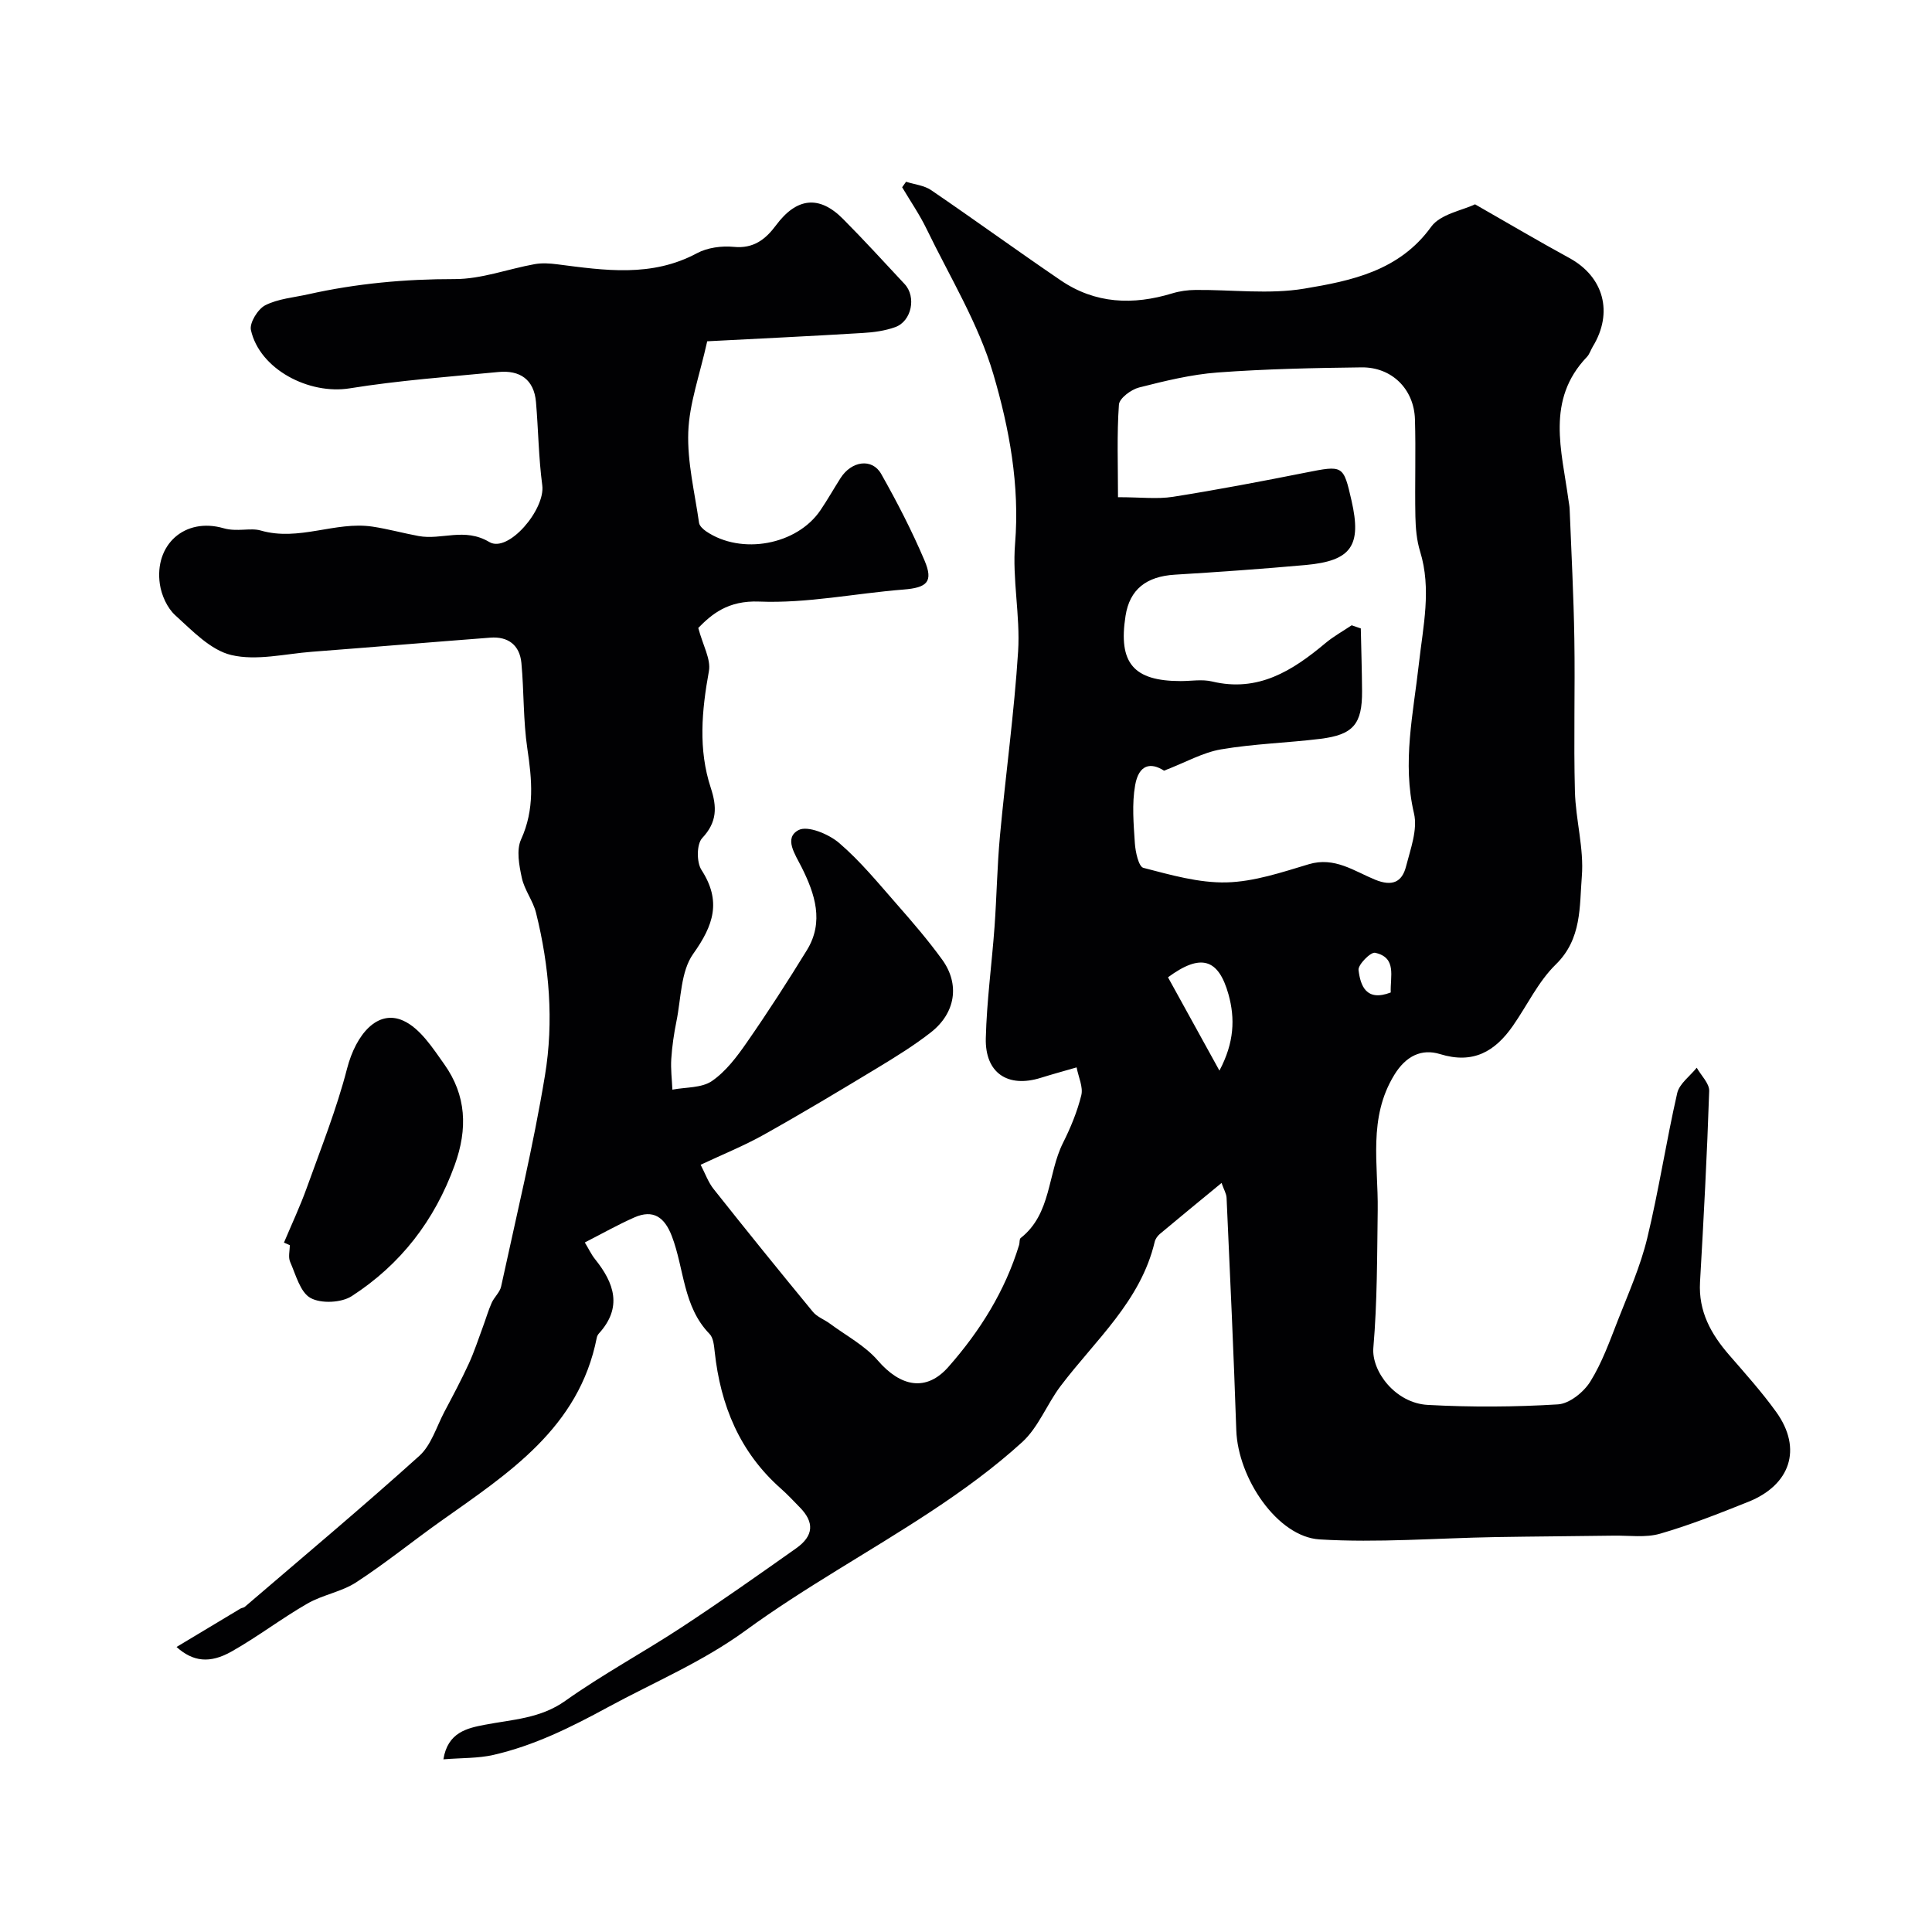 <svg enable-background="new 0 0 400 400" viewBox="0 0 400 400" xmlns="http://www.w3.org/2000/svg"><g fill="#010103"><path d="m146.42 70.66c-1.57 7.08-3.71 12.89-3.92 18.78-.23 6.23 1.34 12.54 2.23 18.8.09.65.85 1.34 1.47 1.77 7.29 4.95 18.8 2.83 23.67-4.38 1.46-2.16 2.75-4.44 4.15-6.64 2.27-3.57 6.54-4.19 8.42-.87 3.28 5.8 6.35 11.76 8.96 17.89 1.9 4.47.54 5.66-4.35 6.05-9.97.79-19.95 2.89-29.85 2.49-6.55-.27-9.91 2.69-12.63 5.46.96 3.62 2.65 6.48 2.2 8.95-1.48 8.15-2.23 16.19.39 24.16 1.29 3.94 1.35 7.07-1.78 10.4-1.16 1.24-1.18 4.98-.16 6.57 4.2 6.5 2.52 11.47-1.71 17.41-2.58 3.64-2.49 9.21-3.46 13.95-.52 2.56-.9 5.17-1.07 7.78-.14 2.11.14 4.25.23 6.37 2.77-.53 6.05-.32 8.18-1.78 2.9-1.99 5.2-5.06 7.25-8.02 4.33-6.23 8.45-12.62 12.42-19.08 3.6-5.87 1.66-11.66-1.09-17.16-1.35-2.7-3.74-6.05-.64-7.7 1.88-1 6.28.83 8.43 2.69 4.39 3.76 8.11 8.33 11.95 12.7 3.25 3.7 6.47 7.45 9.35 11.42 3.7 5.1 2.79 11.05-2.32 15.06-3.45 2.7-7.22 5.03-10.98 7.31-7.82 4.73-15.65 9.43-23.62 13.89-4.07 2.28-8.43 4.04-13.08 6.22.94 1.8 1.56 3.61 2.69 5.03 6.77 8.54 13.62 17.01 20.55 25.42.87 1.06 2.37 1.59 3.52 2.44 3.36 2.49 7.25 4.54 9.92 7.63 4.72 5.47 10.03 6.54 14.61 1.34 6.53-7.4 11.74-15.71 14.65-25.27.14-.47.02-1.19.32-1.42 6.4-5.03 5.54-13.28 8.77-19.71 1.57-3.13 2.94-6.45 3.78-9.84.42-1.7-.58-3.74-.97-5.78-2.76.8-5.1 1.44-7.41 2.16-6.82 2.14-11.57-.98-11.39-8.2.19-7.71 1.25-15.39 1.81-23.09.45-6.26.54-12.55 1.12-18.8 1.18-12.75 2.95-25.45 3.76-38.21.46-7.38-1.23-14.92-.63-22.28.99-12.12-1.2-23.88-4.5-35.11-3.08-10.47-9.01-20.12-13.82-30.06-1.45-2.99-3.36-5.76-5.06-8.63.27-.38.54-.76.81-1.14 1.75.56 3.75.75 5.2 1.74 9 6.14 17.82 12.55 26.83 18.68 7.16 4.87 14.97 5.16 23.08 2.69 1.54-.47 3.21-.7 4.82-.71 7.52-.07 15.2.95 22.52-.27 9.75-1.63 19.66-3.65 26.27-12.81 1.91-2.64 6.45-3.38 9.08-4.65 6.84 3.91 13.12 7.62 19.53 11.12 7.12 3.88 9.15 11.3 4.84 18.35-.42.69-.66 1.55-1.2 2.12-8.55 8.94-5.21 19.39-3.83 29.6.09.65.23 1.3.25 1.96.35 8.93.83 17.87.97 26.8.17 10.53-.16 21.08.12 31.6.15 5.88 1.9 11.81 1.43 17.6-.5 6.24.03 12.94-5.39 18.23-3.64 3.55-5.92 8.47-8.89 12.72-3.69 5.29-8.2 7.96-15.07 5.84-3.82-1.18-7.08.38-9.48 4.31-5.47 8.93-3.3 18.55-3.43 28.01-.13 9.49-.09 19.02-.9 28.46-.42 4.86 4.54 11.48 11.25 11.85 8.97.49 18.01.44 26.98-.11 2.37-.15 5.32-2.53 6.68-4.71 2.45-3.93 4.04-8.43 5.75-12.79 2.18-5.56 4.63-11.09 6.03-16.86 2.41-9.95 3.94-20.11 6.22-30.09.45-1.95 2.65-3.51 4.04-5.25.9 1.61 2.63 3.24 2.58 4.82-.44 13.2-1.14 26.4-1.9 39.59-.34 6.03 2.26 10.72 6.03 15.06 3.33 3.84 6.75 7.65 9.72 11.77 5.57 7.72 2.86 15.18-5.71 18.62-6.03 2.41-12.09 4.82-18.32 6.62-2.99.86-6.38.35-9.6.4-8.18.12-16.37.16-24.55.3-12.11.21-24.27 1.21-36.32.48-8.75-.53-16.92-12.68-17.26-22.61-.54-16.04-1.29-32.07-2.01-48.11-.04-.88-.58-1.74-1.04-3.08-4.5 3.71-8.67 7.11-12.79 10.57-.47.4-.91 1.02-1.05 1.61-2.91 12.33-12.32 20.37-19.51 29.9-2.82 3.74-4.56 8.5-7.92 11.57-5.86 5.34-12.36 10.06-18.99 14.43-12.65 8.34-26.04 15.65-38.26 24.56-8.98 6.55-18.95 10.7-28.51 15.89-7.69 4.18-15.28 7.95-23.73 9.89-3.16.72-6.51.6-10.35.91.9-5.6 4.92-6.46 8.6-7.16 5.72-1.1 11.46-1.27 16.64-4.95 7.72-5.48 16.11-10 24.04-15.2 8.04-5.28 15.91-10.83 23.77-16.39 3.64-2.58 3.78-5.38.74-8.47-1.28-1.31-2.53-2.66-3.9-3.87-8.54-7.54-12.52-17.25-13.72-28.35-.14-1.27-.27-2.88-1.07-3.69-5.52-5.67-5.22-13.51-7.81-20.26-1.49-3.88-3.82-5.6-7.79-3.84-3.41 1.51-6.68 3.36-10.22 5.17.81 1.33 1.34 2.49 2.12 3.46 3.98 4.95 5.71 9.98.8 15.38-.21.23-.38.56-.44.86-3.68 18.72-18.33 28.1-32.35 38.04-5.86 4.16-11.45 8.71-17.46 12.62-3.04 1.98-6.95 2.58-10.12 4.41-5.36 3.08-10.31 6.89-15.69 9.92-4.47 2.52-7.96 2.14-11.39-.94 4.6-2.76 8.91-5.36 13.22-7.94.28-.17.67-.17.91-.37 12.09-10.37 24.3-20.59 36.13-31.25 2.47-2.23 3.56-6.02 5.2-9.14 1.74-3.28 3.49-6.57 5.04-9.94 1.14-2.47 1.98-5.09 2.93-7.64.62-1.66 1.1-3.37 1.82-4.98.53-1.18 1.69-2.17 1.95-3.37 3.15-14.55 6.66-29.04 9.08-43.71 1.85-11.2.91-22.57-1.85-33.66-.62-2.5-2.4-4.72-2.94-7.23-.56-2.58-1.16-5.77-.16-7.96 2.85-6.25 2.26-12.37 1.3-18.81-.87-5.84-.68-11.83-1.23-17.73-.35-3.68-2.73-5.53-6.45-5.24-12.3.94-24.6 1.98-36.91 2.92-5.59.43-11.47 1.91-16.69.68-4.3-1.01-8.08-5.04-11.62-8.24-1.66-1.51-2.84-4.13-3.18-6.41-1.2-8.17 5.13-13.92 13.17-11.61 2.82.81 5.56-.14 7.68.47 7.97 2.31 15.45-1.95 23.16-.8 3.21.48 6.36 1.36 9.56 1.95 4.78.88 9.48-1.83 14.64 1.24 3.93 2.34 11.63-6.78 10.96-11.75-.76-5.7-.81-11.49-1.3-17.23-.41-4.69-3.34-6.64-7.77-6.22-10.28.99-20.61 1.74-30.79 3.38-8.41 1.36-18.65-3.92-20.46-12.07-.33-1.48 1.44-4.35 2.97-5.13 2.66-1.35 5.89-1.6 8.89-2.27 9.99-2.24 20.06-3.16 30.34-3.15 5.51.01 11.01-2.09 16.54-3.09 1.51-.27 3.13-.17 4.67.03 9.8 1.26 19.54 2.75 28.93-2.29 2.18-1.17 5.13-1.56 7.62-1.32 4.11.41 6.6-1.57 8.75-4.46 4.25-5.73 8.93-6.3 13.86-1.34 4.37 4.39 8.54 8.97 12.77 13.5 2.47 2.65 1.46 7.7-1.95 8.92-2.11.76-4.45 1.08-6.71 1.21-11 .67-22.02 1.19-32.21 1.72zm85.05 32.28c4.69 0 8.11.43 11.38-.08 9.17-1.45 18.3-3.19 27.41-5 7.82-1.55 7.87-1.62 9.56 5.79 2.13 9.33-.02 12.47-9.5 13.33-9.01.81-18.04 1.45-27.07 2-5.94.36-9.37 3.07-10.22 8.53-1.53 9.75 1.64 13.5 11.42 13.5 2.17 0 4.43-.41 6.48.08 9.56 2.3 16.67-2.23 23.48-7.93 1.67-1.4 3.62-2.48 5.44-3.7.63.22 1.26.43 1.89.65.09 4.32.23 8.65.26 12.97.04 6.82-1.8 9.05-8.66 9.89-6.83.84-13.76 1.02-20.54 2.18-3.77.64-7.3 2.68-11.8 4.41-2.74-1.78-5.22-1.3-5.98 3-.69 3.89-.32 8.02-.06 12.02.12 1.8.78 4.85 1.77 5.1 5.65 1.46 11.49 3.15 17.23 3.01 5.71-.15 11.44-2.09 17.01-3.76 5.34-1.6 9.4 1.43 13.73 3.2 3.5 1.43 5.57.56 6.41-2.76.92-3.6 2.43-7.61 1.64-10.97-2.47-10.55-.13-20.7 1.02-31.02.86-7.7 2.65-15.43.24-23.23-.71-2.3-.92-4.83-.97-7.26-.13-6.69.11-13.39-.09-20.08-.19-6.26-4.8-10.83-11.07-10.75-9.93.12-19.88.33-29.78 1.06-5.48.41-10.93 1.75-16.28 3.11-1.64.42-4.07 2.23-4.16 3.55-.44 6.23-.19 12.51-.19 19.16zm21 118.72c3.08-5.8 3.26-10.8 1.88-15.77-2.09-7.48-5.77-8.53-12.53-3.55 3.38 6.13 6.78 12.31 10.65 19.32zm35.47-16.18c-.14-3.33 1.31-7.22-3.24-8.22-.91-.2-3.56 2.47-3.43 3.57.39 3.22 1.55 6.62 6.67 4.65z"/><path d="m58.79 257.27c1.59-3.78 3.34-7.5 4.73-11.36 2.93-8.17 6.17-16.27 8.33-24.65 1.87-7.21 6.37-12.33 11.64-9.94 3.49 1.58 6.09 5.64 8.49 9.02 4.57 6.44 4.89 13.34 2.16 20.88-4.16 11.49-11.2 20.58-21.3 27.12-2.15 1.4-6.37 1.6-8.55.39-2.14-1.18-3.04-4.8-4.22-7.47-.43-.98-.07-2.3-.07-3.46-.4-.18-.81-.36-1.21-.53z"/></g></svg>